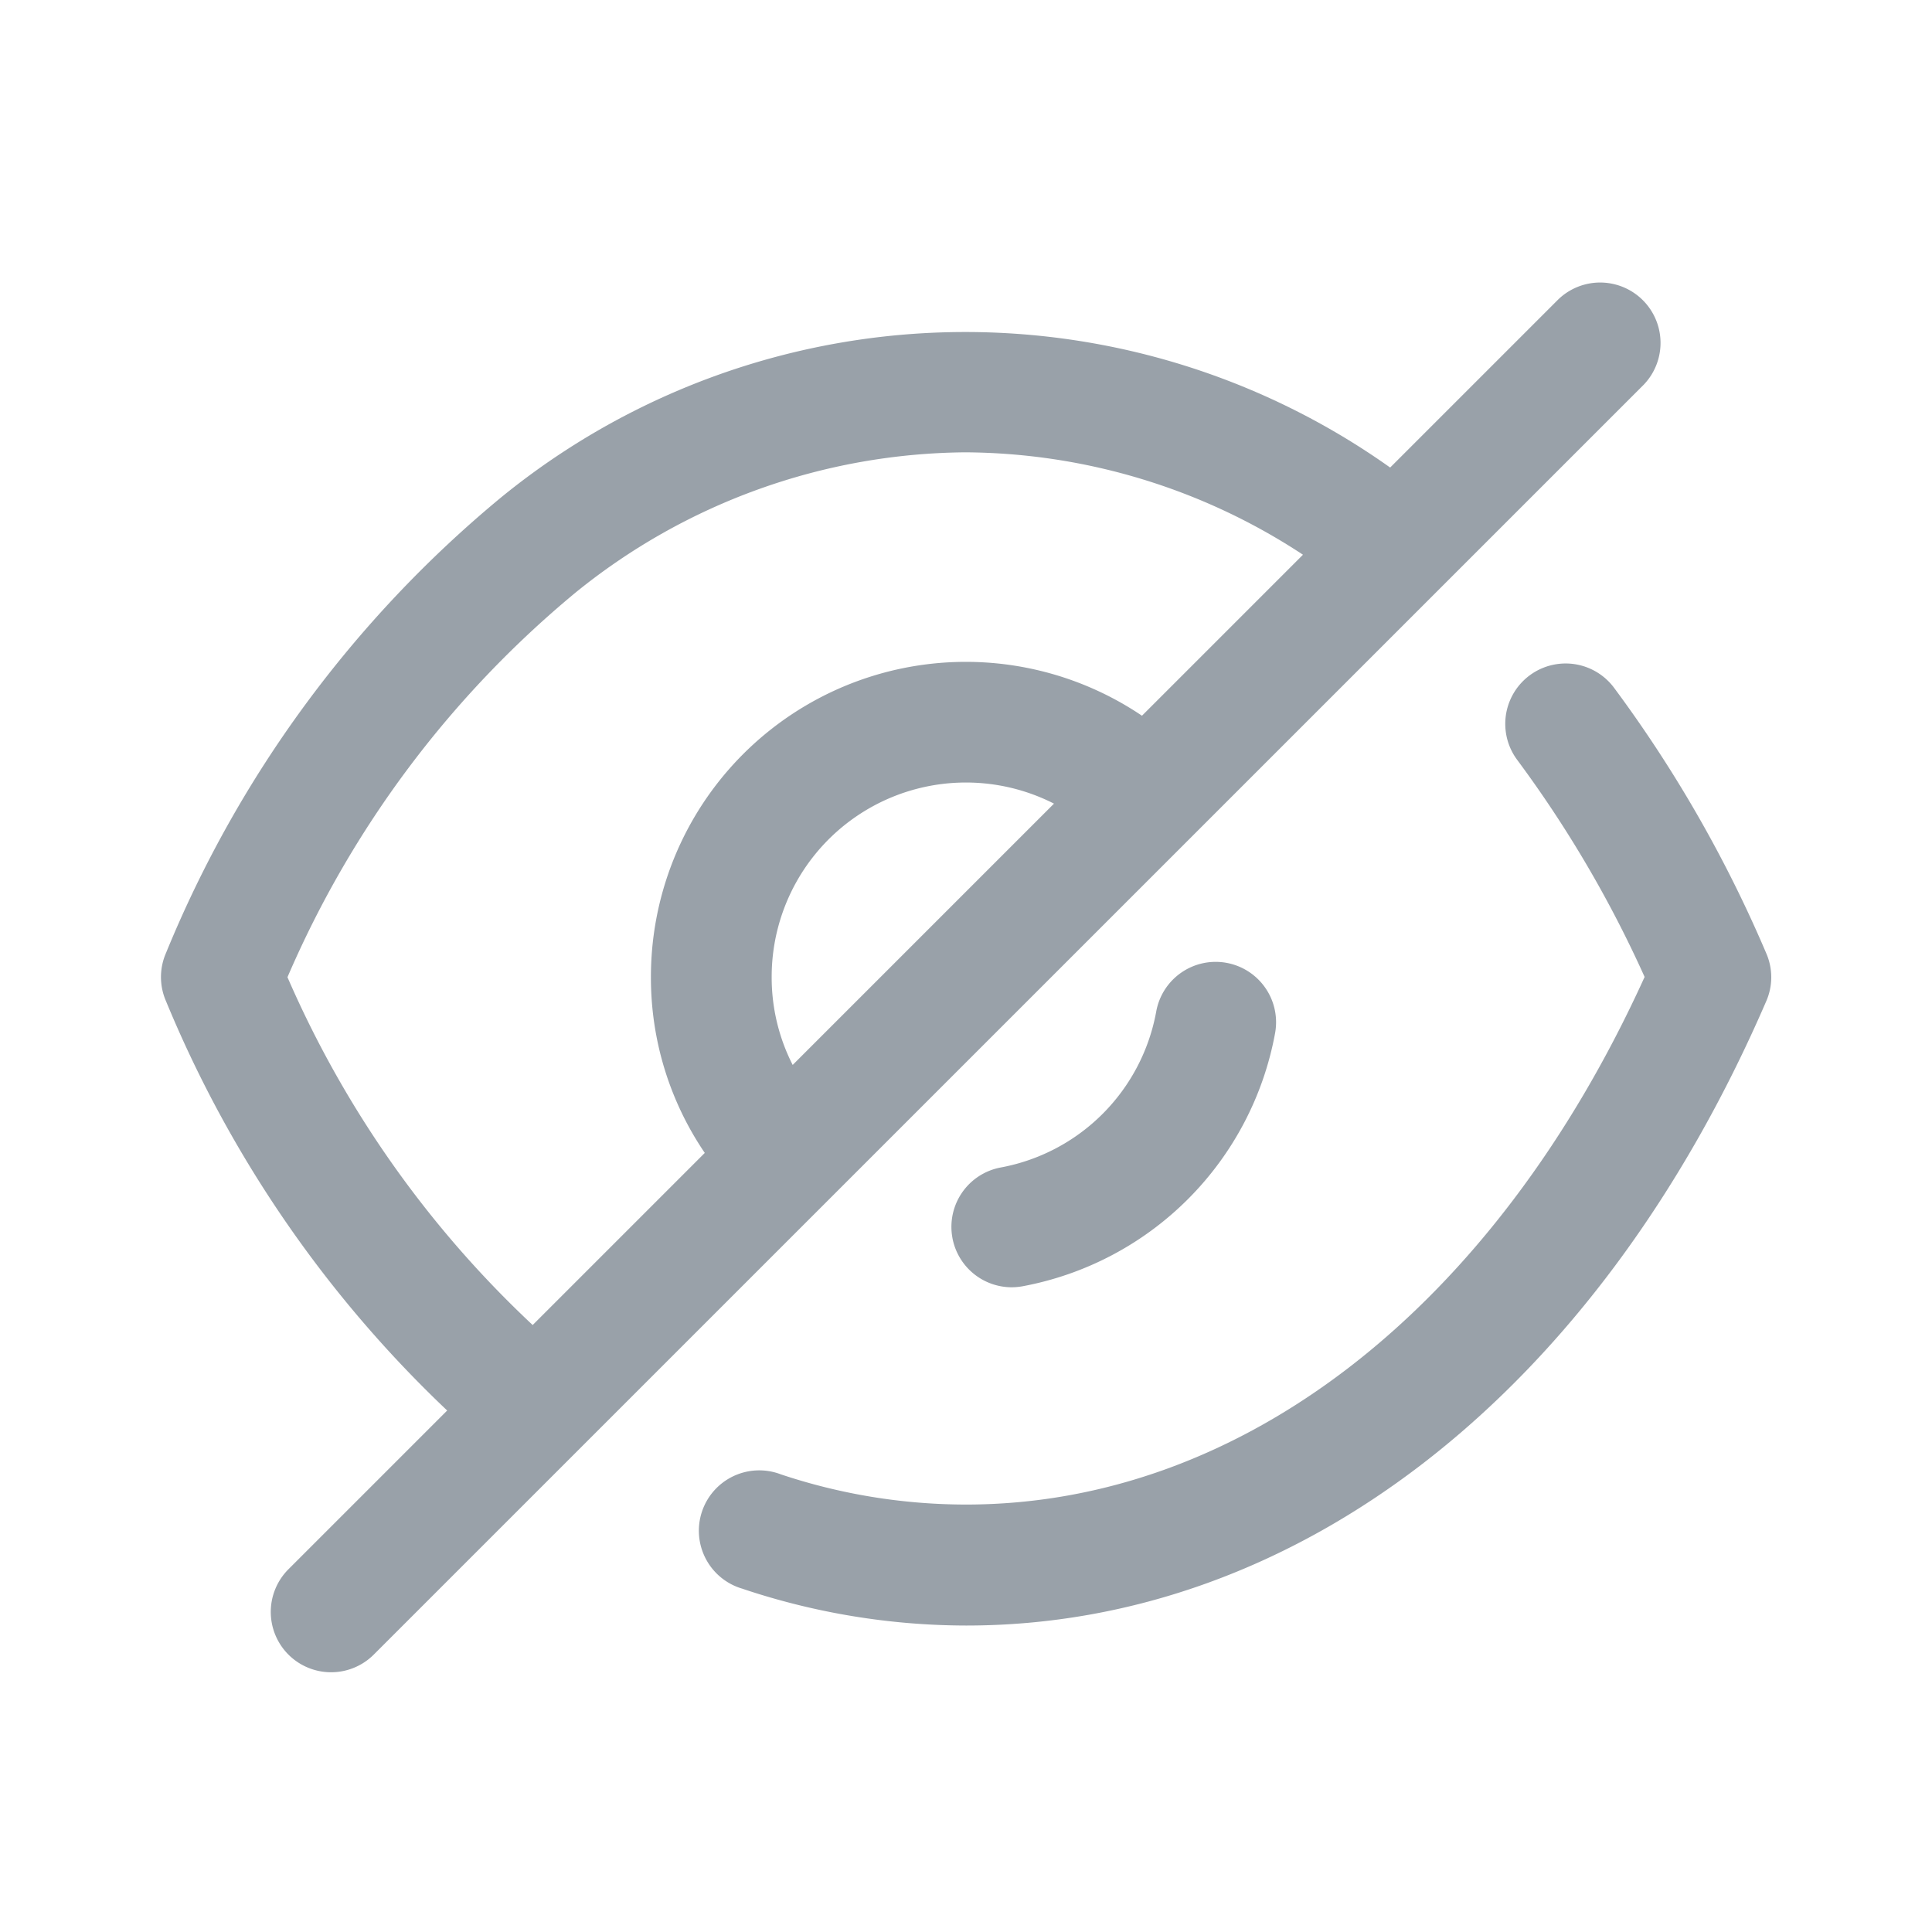 <svg id="ic_password_show" xmlns="http://www.w3.org/2000/svg" width="24" height="24" viewBox="0 0 24 24">
  <rect id="Rectangle" width="24" height="24" fill="#fff" opacity="0"/>
  <g id="Hide" transform="translate(2 3)">
    <path id="Combined_Shape" data-name="Combined Shape" d="M1.583,17.054a.75.75,0,0,1,0-1.06l1.972-1.972A14.765,14.765,0,0,1,.061,8.934a.747.747,0,0,1,0-.593A14.429,14.429,0,0,1,4.22,2.683a9.117,9.117,0,0,1,11.049-.375L17.357.22a.75.75,0,0,1,1.06,1.061L2.643,17.054a.75.75,0,0,1-1.06,0ZM5.15,3.861A12.724,12.724,0,0,0,1.571,8.639,13.022,13.022,0,0,0,4.617,12.96l2.138-2.138a3.871,3.871,0,0,1-.669-2.184,3.912,3.912,0,0,1,6.1-3.247l2-2A7.7,7.7,0,0,0,9.993,2.119,7.775,7.775,0,0,0,5.15,3.861ZM7.586,8.638a2.39,2.39,0,0,0,.261,1.091l3.246-3.246A2.413,2.413,0,0,0,7.586,8.638Zm-.355,7.6A.75.75,0,1,1,7.7,14.815,7.263,7.263,0,0,0,10,15.19c3.428,0,6.561-2.443,8.43-6.554a14.521,14.521,0,0,0-1.581-2.694.75.75,0,1,1,1.2-.9,16.13,16.13,0,0,1,1.892,3.3.743.743,0,0,1,0,.595c-2.1,4.857-5.811,7.756-9.939,7.756A8.773,8.773,0,0,1,7.232,16.239Zm2.6-4.363a.75.75,0,0,1,.6-.872,2.409,2.409,0,0,0,1.932-1.937.75.75,0,0,1,1.477.266A3.919,3.919,0,0,1,10.7,12.479a.767.767,0,0,1-.135.012A.75.75,0,0,1,9.831,11.876Z" transform="translate(0 0.5)" fill="#99a1a9"/>
  </g>
</svg>
